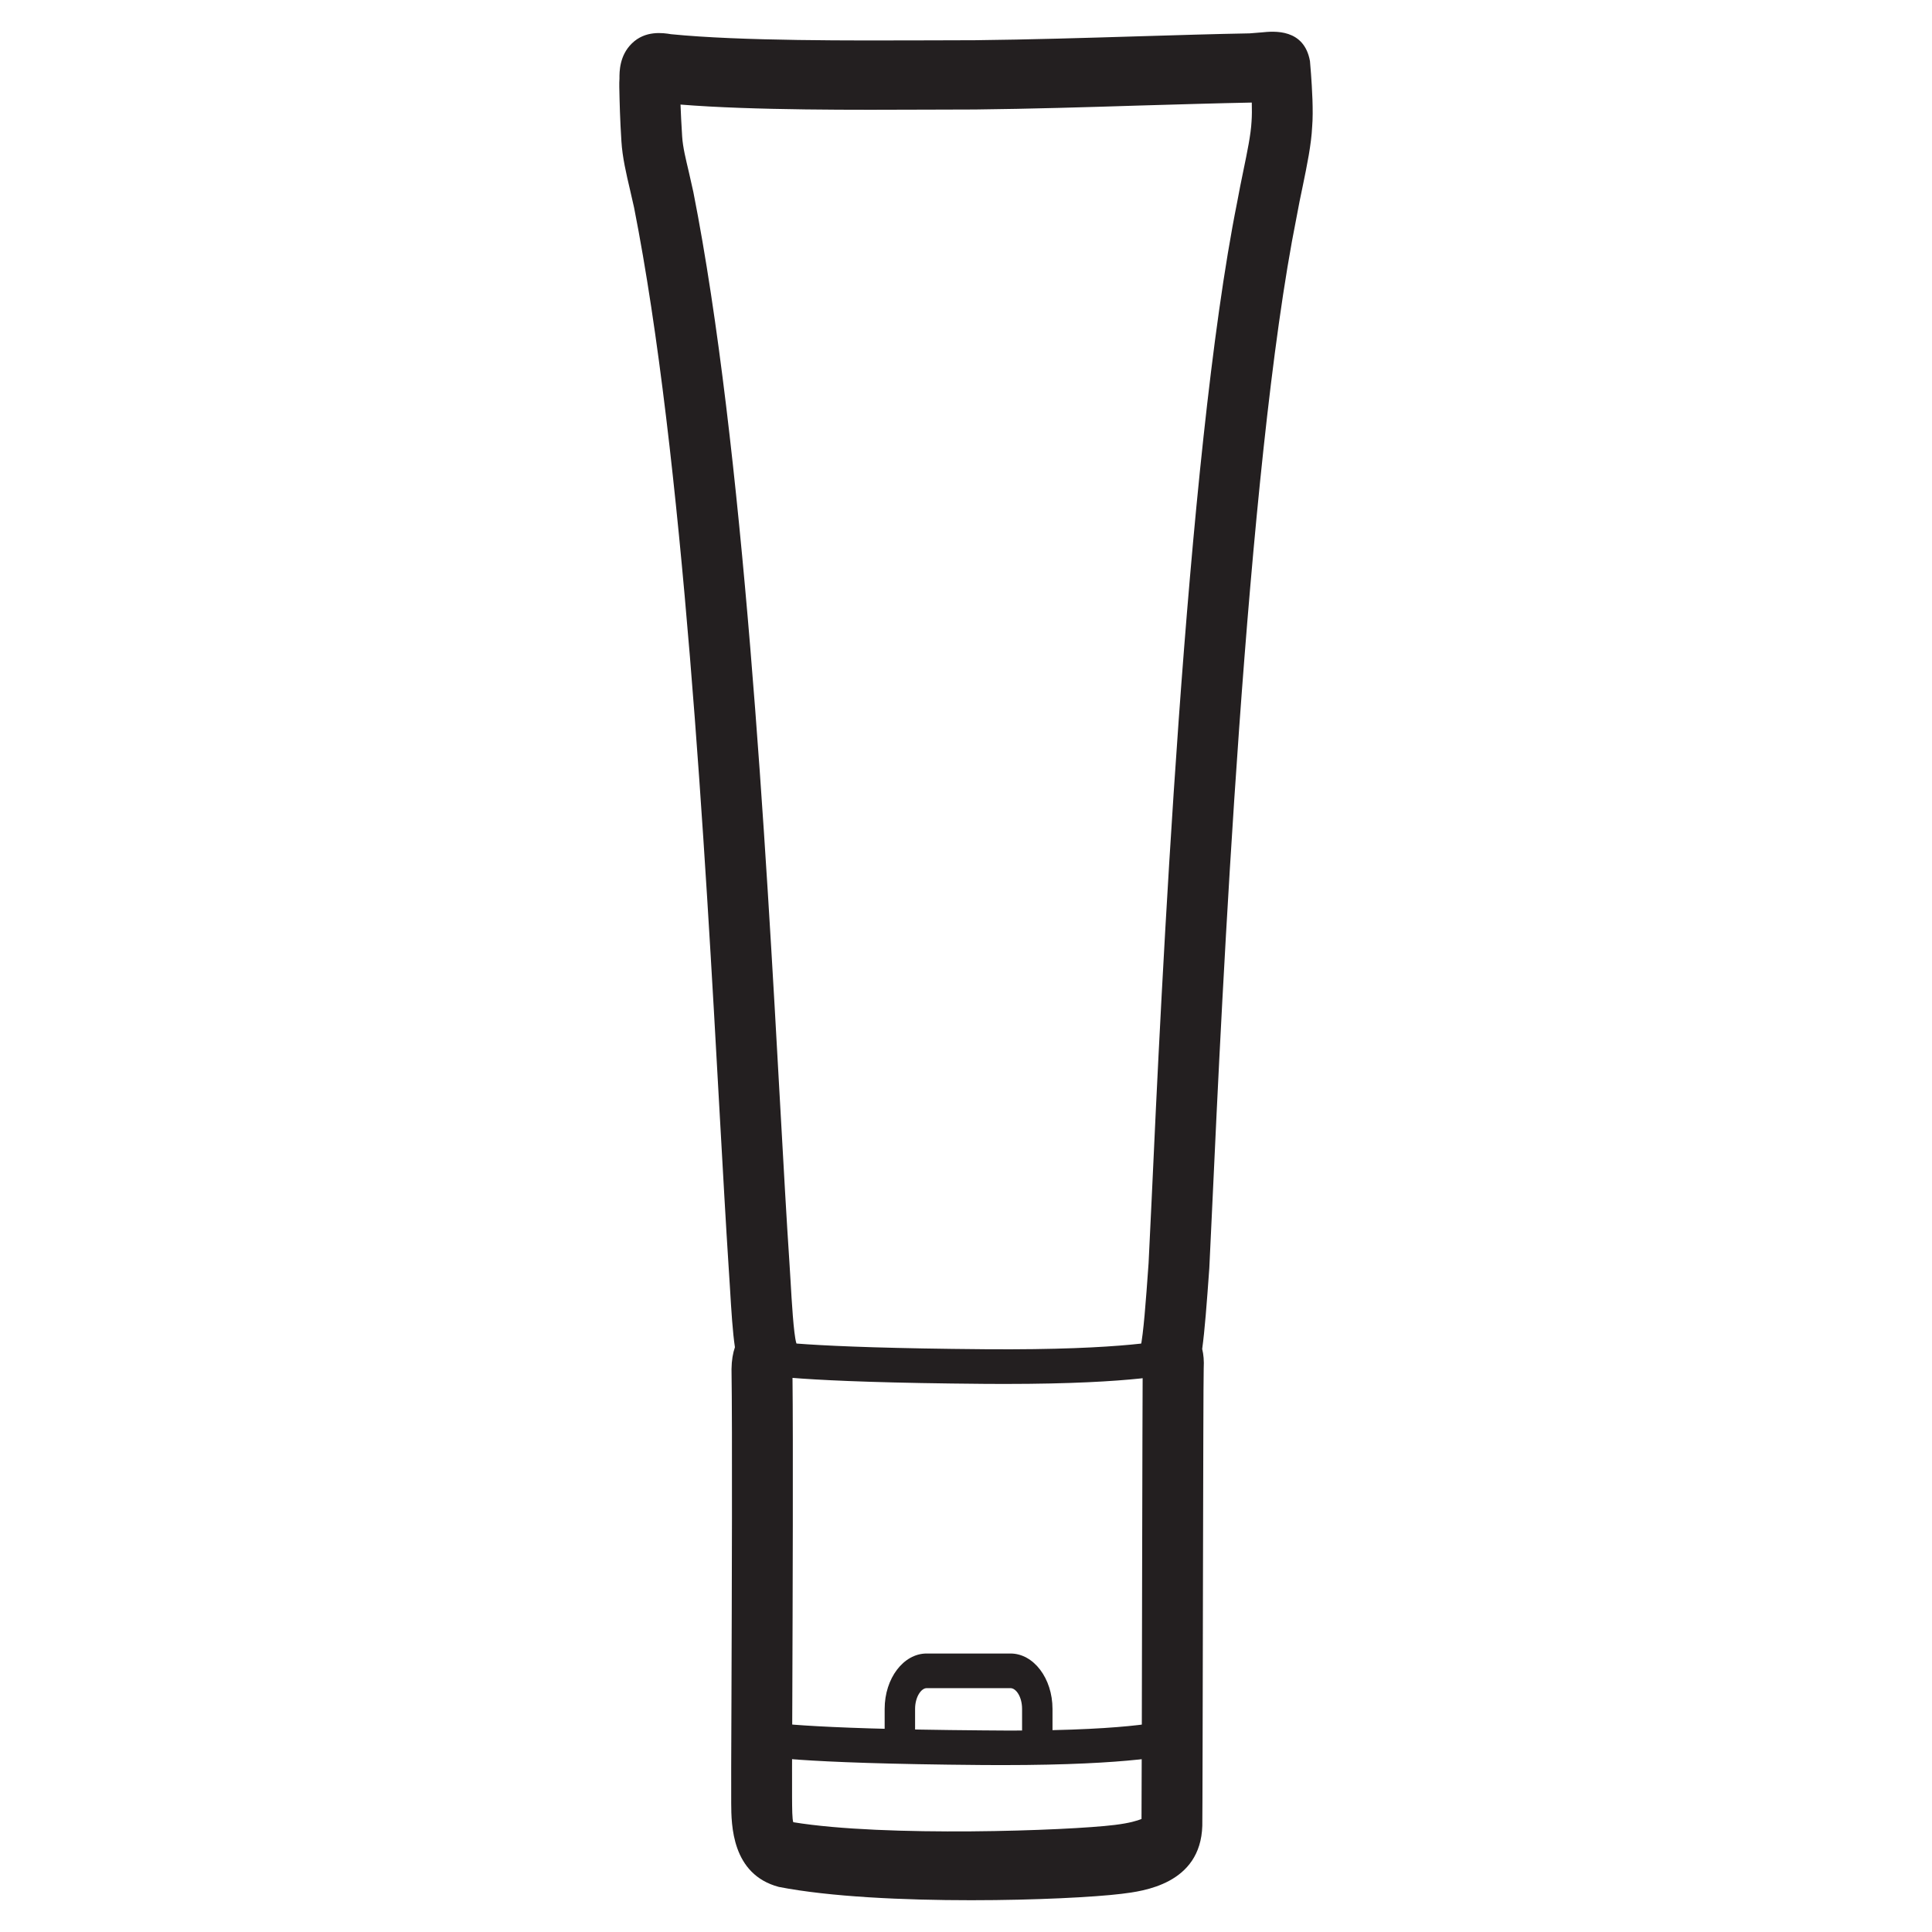 <?xml version="1.0" encoding="UTF-8" standalone="no"?>
<!DOCTYPE svg PUBLIC "-//W3C//DTD SVG 1.1//EN" "http://www.w3.org/Graphics/SVG/1.1/DTD/svg11.dtd">
<svg width="100%" height="100%" viewBox="0 0 110 110" version="1.1" xmlns="http://www.w3.org/2000/svg" xmlns:xlink="http://www.w3.org/1999/xlink" xml:space="preserve" xmlns:serif="http://www.serif.com/" style="fill-rule:evenodd;clip-rule:evenodd;stroke-linejoin:round;stroke-miterlimit:2;">
    <g transform="matrix(3.465,0,0,3.944,65.083,32.288)">
        <path d="M0,11.47C-0.001,11.506 0.005,11.544 0.019,11.584L0.5,11.485L0,11.47ZM-5.761,11.669C-5.749,12.632 -5.758,14.894 -5.764,16.382C-5.768,17.114 -5.77,17.656 -5.768,17.759C-5.767,17.929 -5.766,18.075 -5.748,18.119C-4.239,18.336 -1.222,18.241 -0.464,18.158C-0.222,18.132 -0.091,18.096 -0.026,18.072C-0.023,17.683 -0.019,16.048 -0.016,14.519C-0.012,13.063 -0.009,11.702 -0.007,11.594C-0.054,11.494 -0.069,11.379 -0.042,11.265C0.006,11.061 0.043,10.633 0.09,10.051L0.14,9.139C0.293,6.21 0.702,-1.572 1.545,-5.265C1.576,-5.417 1.613,-5.574 1.648,-5.724C1.711,-5.992 1.771,-6.245 1.782,-6.432C1.789,-6.515 1.789,-6.611 1.786,-6.706C1.195,-6.696 0.578,-6.679 -0.066,-6.663C-0.931,-6.639 -1.844,-6.615 -2.76,-6.606L-3.518,-6.604C-4.684,-6.6 -6.407,-6.592 -7.601,-6.677C-7.595,-6.549 -7.588,-6.404 -7.574,-6.216C-7.563,-6.059 -7.512,-5.883 -7.464,-5.703L-7.39,-5.414C-6.564,-1.74 -6.199,4.032 -5.958,7.85C-5.904,8.702 -5.857,9.443 -5.813,10.017L-5.792,10.316C-5.775,10.581 -5.742,11.075 -5.699,11.199C-5.65,11.341 -5.662,11.51 -5.74,11.638C-5.747,11.649 -5.753,11.658 -5.761,11.669M-2.825,19.245C-3.931,19.245 -5.144,19.197 -5.986,19.053C-6.761,18.872 -6.766,18.155 -6.768,17.848C-6.77,17.669 -6.768,17.119 -6.764,16.378C-6.758,14.837 -6.748,12.462 -6.763,11.578C-6.761,11.45 -6.74,11.346 -6.707,11.262C-6.744,11.042 -6.765,10.755 -6.79,10.382L-6.811,10.094C-6.854,9.515 -6.901,8.771 -6.956,7.913C-7.195,4.126 -7.557,-1.598 -8.364,-5.19L-8.43,-5.444C-8.492,-5.676 -8.556,-5.915 -8.572,-6.146C-8.596,-6.48 -8.601,-6.687 -8.607,-6.931C-8.608,-6.957 -8.607,-7.028 -8.604,-7.052C-8.605,-7.151 -8.605,-7.384 -8.401,-7.559C-8.182,-7.749 -7.893,-7.713 -7.757,-7.693C-6.611,-7.592 -4.755,-7.601 -3.522,-7.604L-2.763,-7.606C-1.86,-7.615 -0.952,-7.639 -0.093,-7.662C0.555,-7.679 1.176,-7.696 1.75,-7.705L1.949,-7.719C2.155,-7.738 2.645,-7.775 2.742,-7.305L2.759,-7.121C2.775,-6.926 2.8,-6.584 2.778,-6.357C2.764,-6.101 2.695,-5.806 2.622,-5.495C2.588,-5.353 2.553,-5.207 2.522,-5.053C1.696,-1.434 1.291,6.285 1.138,9.192L1.088,10.121C1.045,10.647 1.013,11.019 0.971,11.287C0.993,11.365 1.003,11.457 0.996,11.567C0.991,11.713 0.988,13.069 0.984,14.521C0.98,16.232 0.976,18.074 0.973,18.17C0.945,19.013 0,19.115 -0.357,19.153C-0.796,19.2 -1.761,19.245 -2.825,19.245" style="fill:rgb(35,31,32);fill-rule:nonzero;"/>
    </g>
    <g transform="matrix(3.465,0,0,3.944,57.225,76.248)">
        <path d="M0,0.646C-0.106,0.646 -0.215,0.646 -0.329,0.645C-3.476,0.623 -3.977,0.512 -4.024,0.5L-3.901,0.015C-3.88,0.02 -3.372,0.124 -0.325,0.145C2.02,0.161 2.691,0.001 2.698,0L2.823,0.484C2.797,0.491 2.176,0.646 0,0.646" style="fill:rgb(35,31,32);fill-rule:nonzero;"/>
    </g>
    <g transform="matrix(3.465,0,0,3.944,57.078,97.949)">
        <path d="M0,0.646C-0.106,0.646 -0.215,0.646 -0.329,0.645C-3.476,0.623 -3.977,0.512 -4.024,0.5L-3.901,0.015C-3.88,0.02 -3.372,0.124 -0.325,0.145C2.034,0.171 2.692,0.002 2.698,0L2.823,0.484C2.797,0.491 2.176,0.646 0,0.646" style="fill:rgb(35,31,32);fill-rule:nonzero;"/>
    </g>
    <g transform="matrix(3.465,0,0,3.944,59.925,94.144)">
        <path d="M0,1.349L-0.5,1.349L-0.5,0.8C-0.5,0.623 -0.6,0.5 -0.69,0.5L-2.068,0.5C-2.158,0.5 -2.258,0.628 -2.258,0.8L-2.258,1.349L-2.758,1.349L-2.758,0.8C-2.758,0.359 -2.449,0 -2.068,0L-0.69,0C-0.31,0 0,0.359 0,0.8L0,1.349Z" style="fill:rgb(35,31,32);fill-rule:nonzero;"/>
    </g>
</svg>
